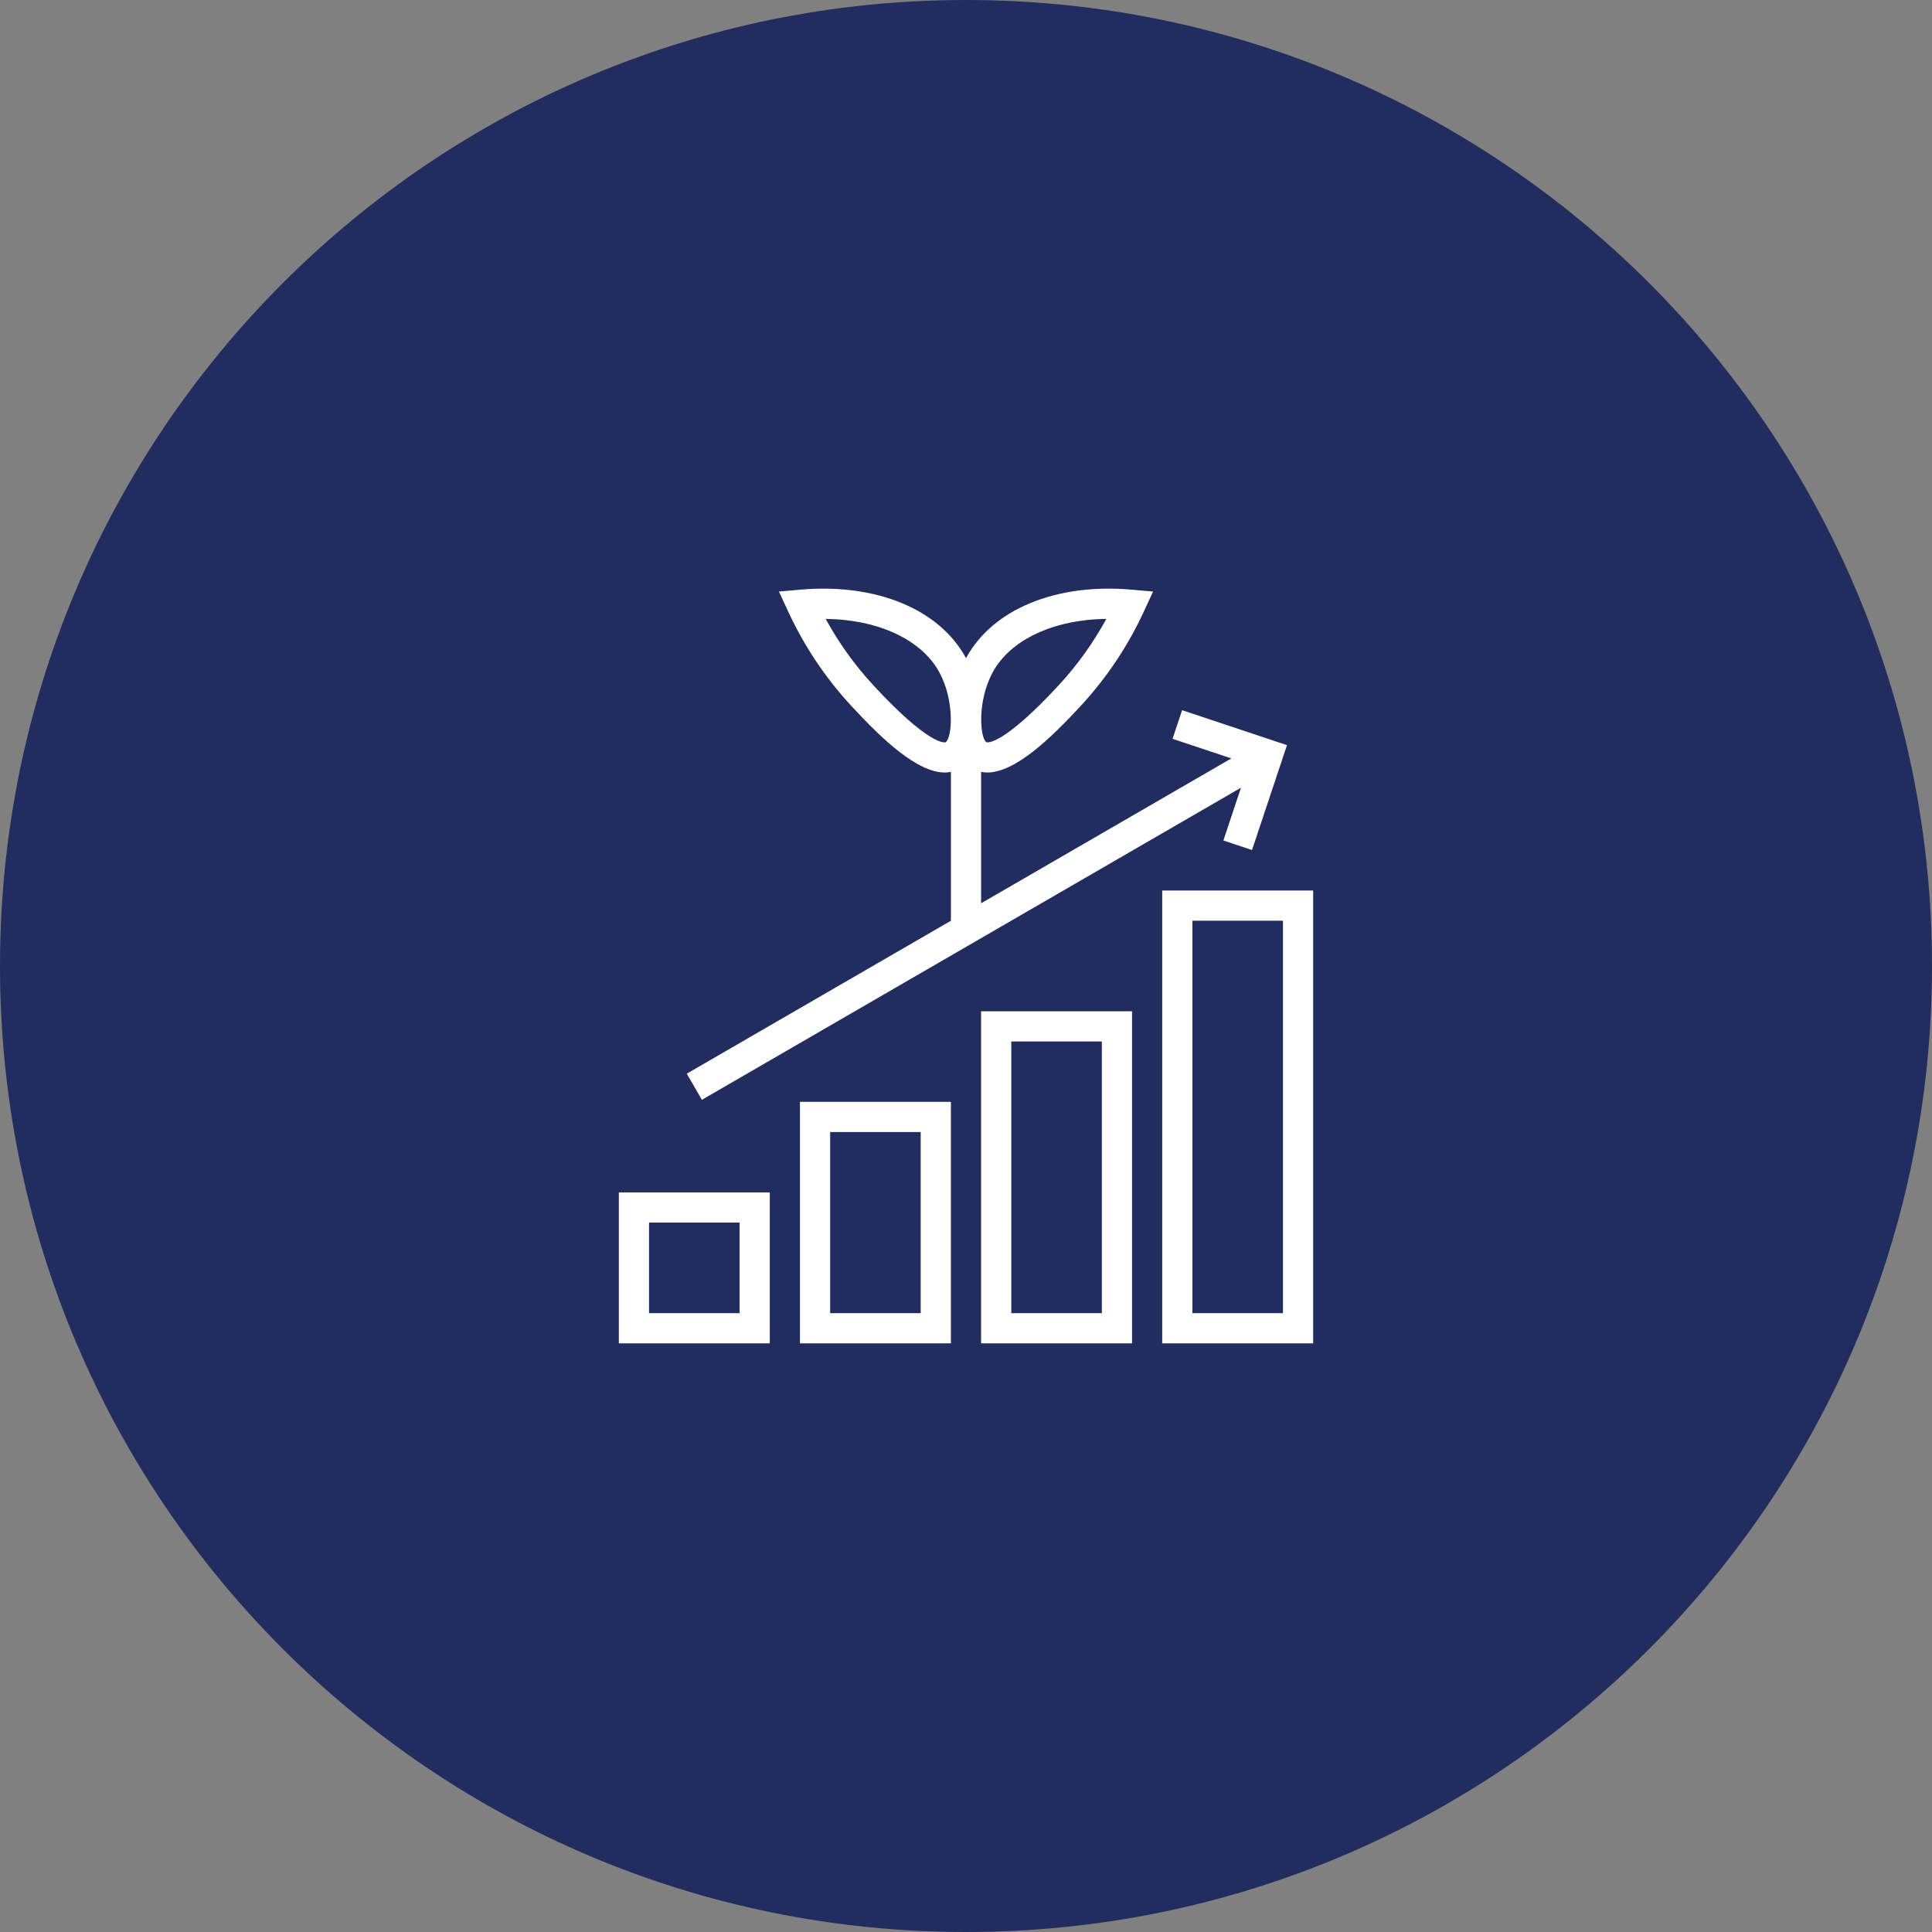 <svg width="100" height="100" viewBox="0 0 100 100" fill="none" xmlns="http://www.w3.org/2000/svg">
<rect x="0" y="0" width="100" height="100" fill="#808080" stroke="none"/>
<path fill-rule="evenodd" clip-rule="evenodd" d="M50 100C77.614 100 100 77.614 100 50C100 22.386 77.614 0 50 0C22.386 0 0 22.386 0 50C0 77.614 22.386 100 50 100Z" fill="#222D5F"/>
<path d="M39.844 61.719H32.031V69.531H39.844V61.719ZM38.281 67.969H33.594V63.281H38.281V67.969Z" fill="white"/>
<path d="M49.219 69.531V57.031H41.406V69.531H49.219ZM42.969 58.594H47.656V67.969H42.969V58.594Z" fill="white"/>
<path d="M58.594 69.531V52.344H50.781V69.531H58.594ZM52.344 53.906H57.031V67.969H52.344V53.906Z" fill="white"/>
<path d="M60.156 69.531H67.969V46.094H60.156V69.531ZM61.719 47.656H66.406V67.969H61.719V47.656Z" fill="white"/>
<path d="M60.691 38.241L63.734 39.255L50.782 46.754V39.951C50.882 39.972 50.984 39.983 51.087 39.986C52.533 39.986 54.334 38.274 55.957 36.517C57.292 35.068 58.393 33.418 59.217 31.628L59.683 30.619L58.577 30.521C54.666 30.175 51.38 31.529 50.009 34.051L50.001 34.068L49.993 34.051C48.622 31.529 45.34 30.175 41.425 30.521L40.318 30.619L40.785 31.628C41.609 33.418 42.709 35.068 44.045 36.517C45.668 38.274 47.469 39.986 48.915 39.986C49.017 39.983 49.119 39.972 49.219 39.951V47.658L35.547 55.574L36.33 56.926L64.232 40.772L63.322 43.503L64.805 43.997L66.614 38.569L61.185 36.759L60.691 38.241ZM51.382 34.798C52.305 33.099 54.547 32.069 57.264 32.033C56.59 33.271 55.765 34.421 54.809 35.457C51.919 38.584 51.115 38.435 51.058 38.42C50.717 38.194 50.574 36.285 51.382 34.798ZM48.944 38.42C48.887 38.437 48.081 38.584 45.192 35.457C44.236 34.421 43.412 33.271 42.737 32.033C45.454 32.069 47.697 33.099 48.62 34.798C49.428 36.285 49.284 38.194 48.944 38.42Z" fill="white"/>
</svg>
